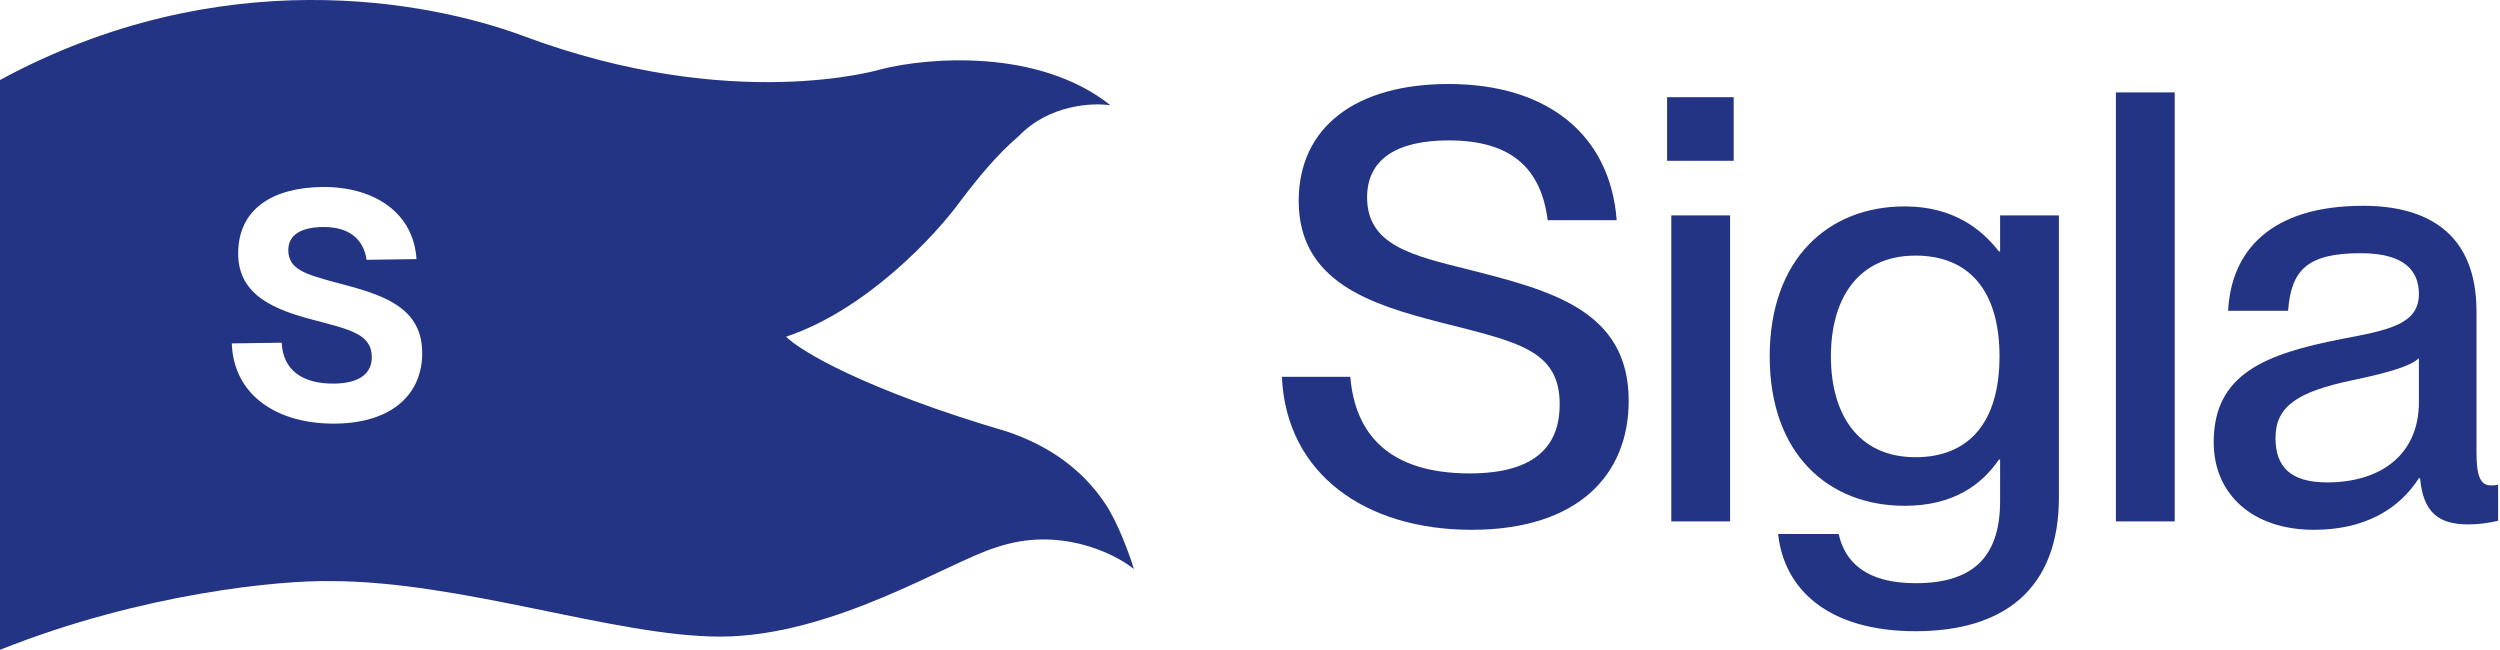 <svg clip-rule="evenodd" fill-rule="evenodd" stroke-linejoin="round" stroke-miterlimit="2" viewBox="0 0 250 65" xmlns="http://www.w3.org/2000/svg">
    <g fill="#233485" fill-rule="nonzero" transform="translate(-18 -42)">
        <path d="m128.45 92.26c-2.39-3.52-5.76-5.75-9.71-7.09-14.35-4.23-20.73-8.09-22.13-9.5 8.04-2.68 14.99-10.18 17.46-13.6 1.75-2.3 3.59-4.57 5.81-6.47 3.03-3.14 7.37-3.35 9.17-3.07-7.19-5.73-18.3-4.79-22.96-3.6 0 0-14.8 4.49-35.75-3.33-9.48-3.52-30.29-7.55-52.34 4.4v56.98c14.33-5.71 28.11-6.96 33.07-6.87 13.11 0 28.51 5.55 38.93 5.55 11.32 0 22.88-7.48 27.59-8.91 6.24-2.16 11.8.54 13.8 2.15-.43-1.41-1.61-4.71-2.94-6.64zm-76.86-7.9c-5.88.08-10.24-2.85-10.41-8.02l4.99-.07c.13 2.76 2.09 4.13 5.27 4.09 2.7-.04 3.77-1.16 3.74-2.69-.03-2.29-2.26-2.73-5.8-3.67-3.83-1-7.5-2.41-7.56-6.54-.06-4.58 3.47-6.69 8.36-6.76 5.27-.07 9.19 2.61 9.47 7.21l-4.99.07c-.32-2.12-1.79-3.31-4.4-3.28-2.13.03-3.45.78-3.43 2.34.03 1.91 1.75 2.39 4.65 3.18 4.34 1.15 8.67 2.23 8.74 6.97.06 4.19-2.98 7.1-8.64 7.17z" />
        <path d="m180.87 82.08c0 7.38-5.04 12.9-15.72 12.9s-18.54-5.64-18.96-15.3h6.84c.48 5.76 3.9 9.66 11.94 9.66 6.84 0 9-3 9-6.9 0-5.46-4.2-6.24-12-8.22-6.72-1.74-14.1-3.96-14.1-12.12 0-7.44 5.76-11.7 15-11.7 9.78 0 16.14 4.98 16.8 13.62h-6.9c-.66-5.16-3.6-7.98-9.9-7.98-5.34 0-8.16 1.98-8.16 5.7 0 4.8 4.56 5.82 10.08 7.2 8.28 2.1 16.08 4.08 16.08 13.14z" />
        <path d="m191.37 51.72v6.36h-6.66v-6.36zm-.36 11.82v30.6h-5.88v-30.6z" />
        <path d="m218.01 87.96h-.12c-1.68 2.46-4.5 4.62-9.42 4.62-7.62 0-13.5-5.16-13.5-14.94s5.88-15 13.5-15c4.92 0 7.74 2.34 9.42 4.5h.12v-3.6h5.88v28.2c0 9.24-5.58 13.38-14.34 13.38s-13.14-4.2-13.74-9.72h6.06c.6 2.76 2.7 4.92 7.68 4.92 5.58 0 8.46-2.46 8.46-8.22zm-16.92-10.32c0 5.76 2.7 10.08 8.46 10.08 5.28 0 8.4-3.42 8.4-10.08s-3.12-10.08-8.4-10.08c-5.76 0-8.46 4.32-8.46 10.08z" />
        <path d="m229.59 51.24h5.88v42.9h-5.88z" />
        <path d="m239.37 86.22c0-6.84 5.16-8.82 12.78-10.32 4.8-.9 7.74-1.5 7.74-4.5 0-2.22-1.32-4.08-5.82-4.08-5.34 0-6.96 1.68-7.26 5.76h-6c.3-5.88 4.14-10.5 13.5-10.5 6.3 0 11.34 2.64 11.34 10.56v14.04c0 2.22.3 3.36 1.44 3.36.18 0 .36 0 .72-.06v3.6c-1.02.24-2.04.36-3 .36-2.88 0-4.5-1.14-4.8-4.62h-.12c-2.04 3.18-5.52 5.16-10.5 5.16-6.12 0-10.02-3.54-10.02-8.76zm20.52-4.02v-4.38c-.96.9-3.6 1.56-6.72 2.22-5.4 1.14-7.62 2.58-7.62 5.76 0 2.88 1.5 4.44 5.16 4.44 5.28 0 9.18-2.7 9.18-8.04z" />
    </g>
</svg>